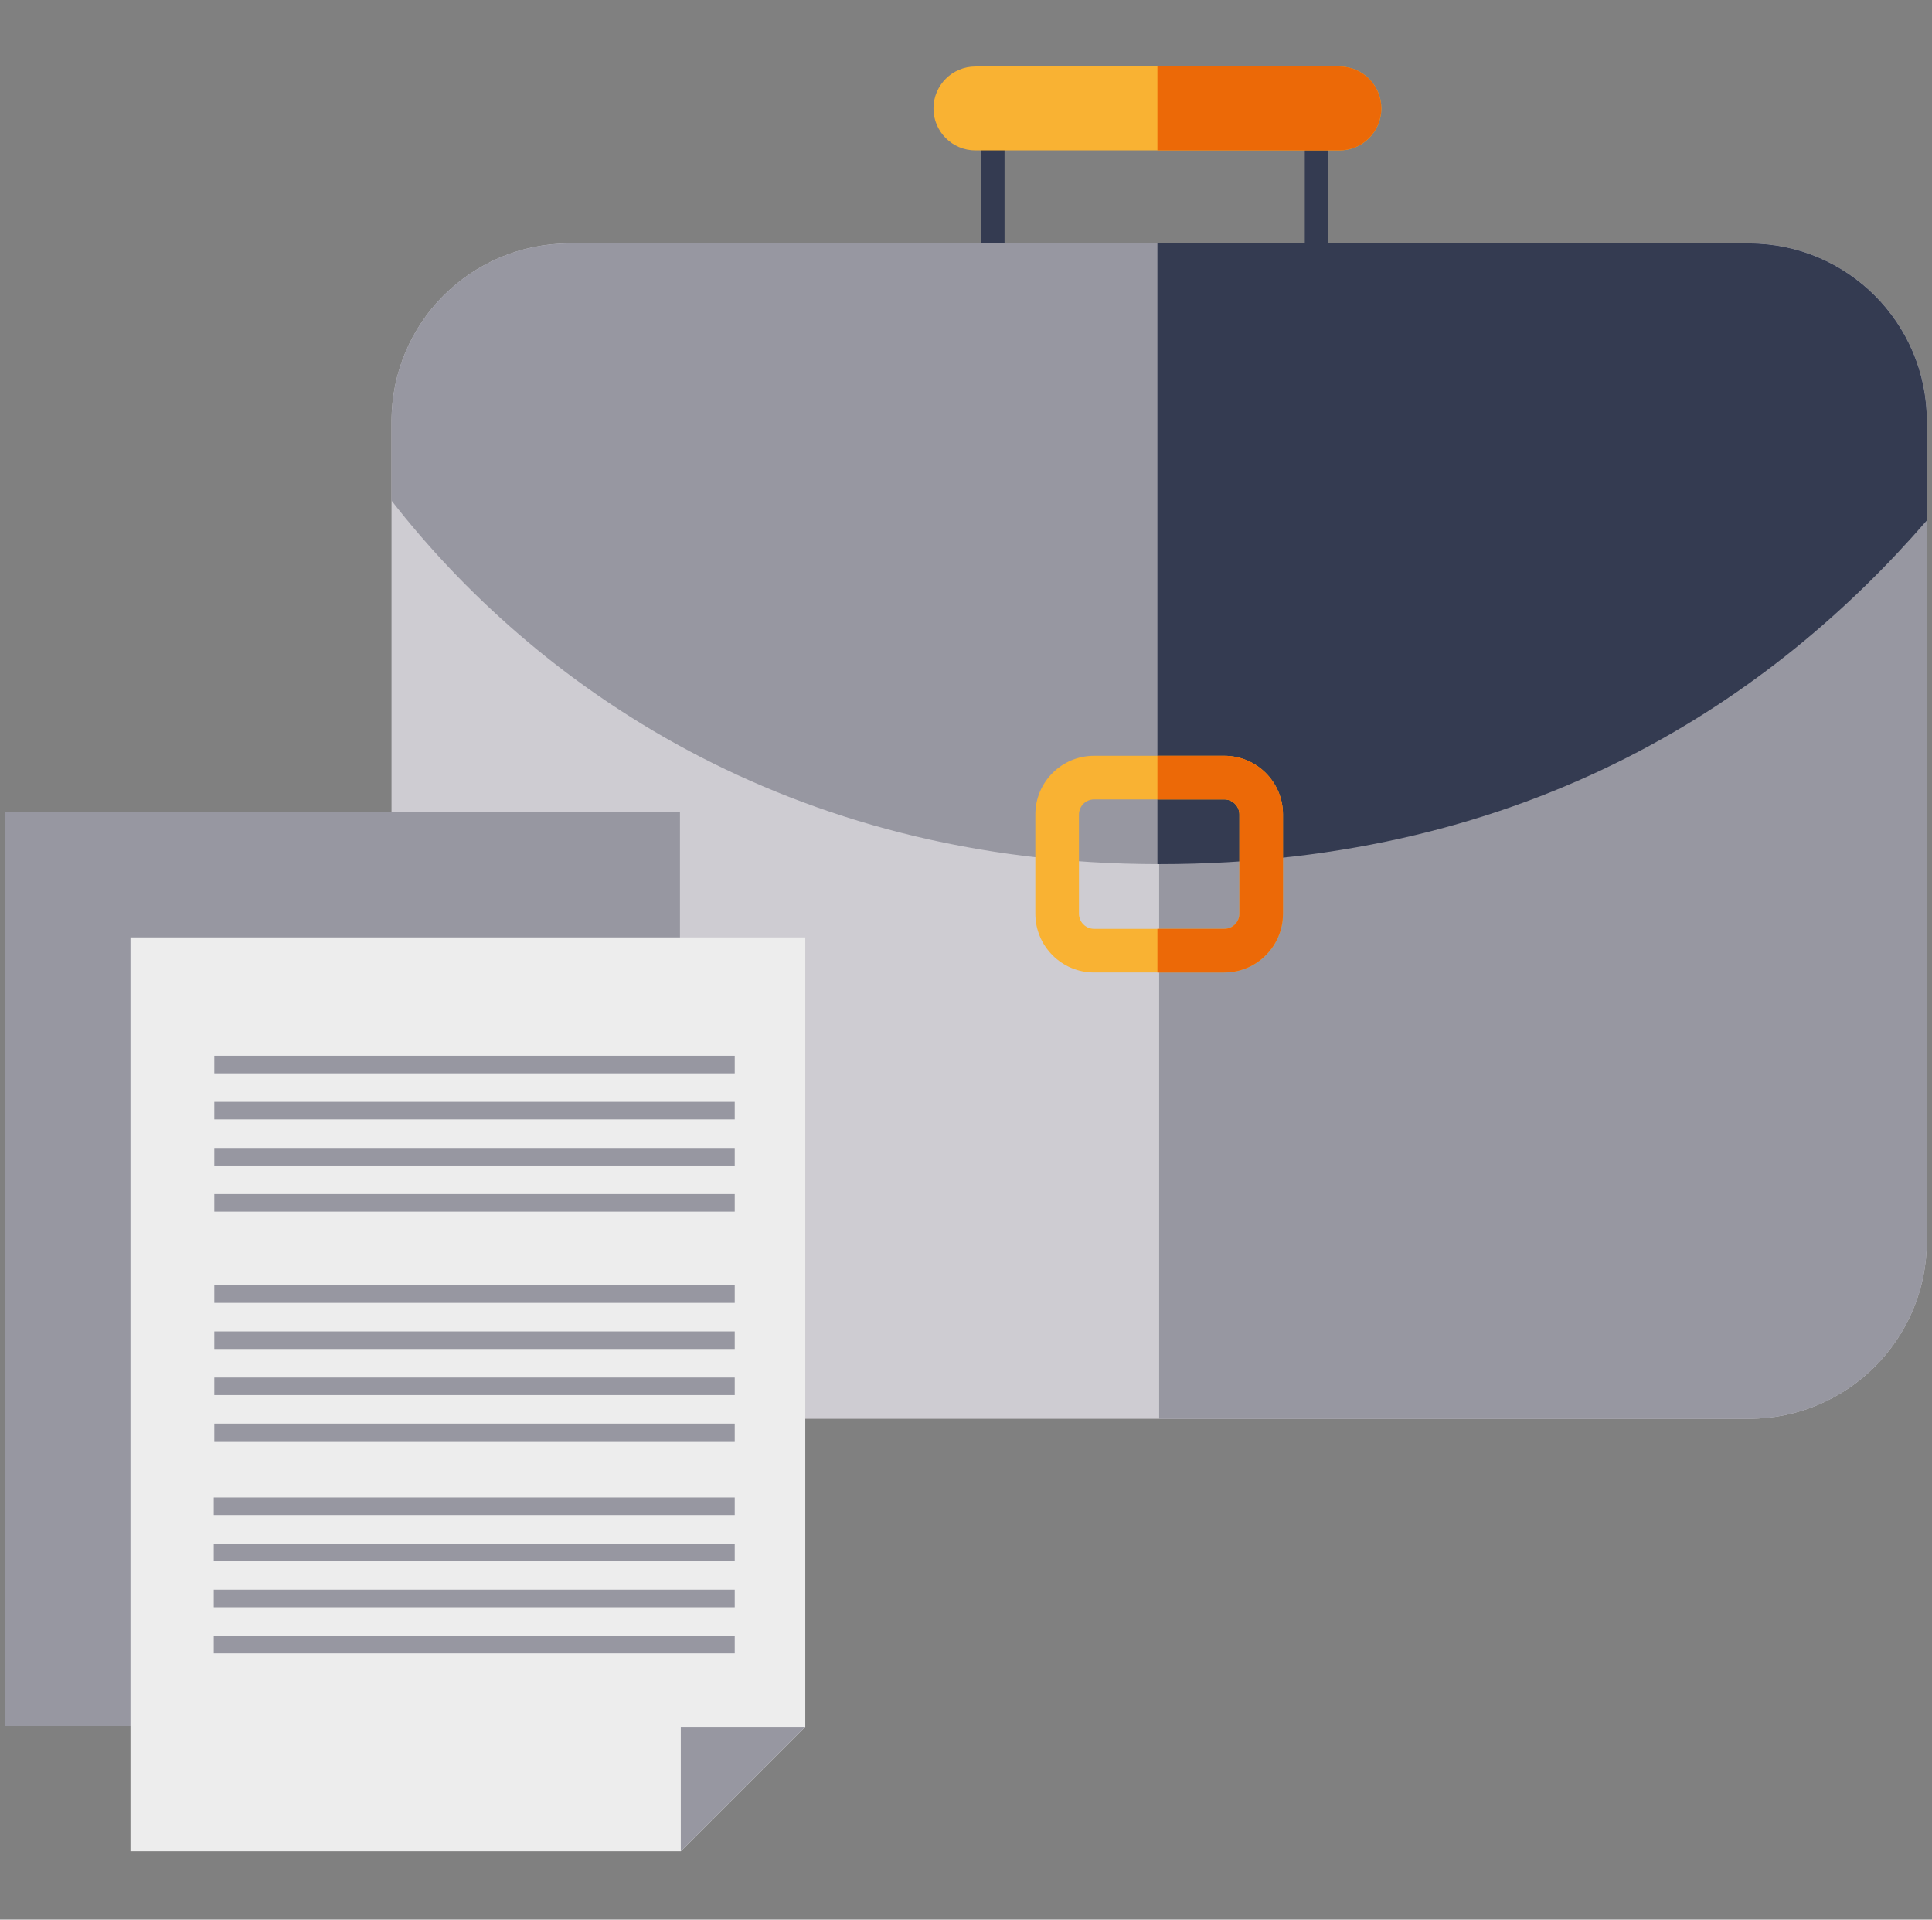 <svg xmlns="http://www.w3.org/2000/svg" id="Livello_4_copia" viewBox="0 0 3288.24 3266.62"><rect x="0" y="0" width="3288.24" height="3266.62" fill="#808080" stroke="none"/><defs><style>.cls-1{fill:#ceccd2;}.cls-2{fill:#f9b233;}.cls-3{fill:#343b51;}.cls-4{fill:#9797a1;}.cls-5{fill:#ededed;}.cls-6{fill:#ec6907;}</style></defs><path class="cls-1" d="M3279.46,716.93v1394.77c0,167.14-135.49,302.63-302.66,302.63H968.95c-167.11,0-302.6-135.49-302.6-302.63V716.93c0-167.14,135.49-302.63,302.6-302.63h2007.84c167.17,0,302.66,135.49,302.66,302.63Z"></path><path class="cls-4" d="M2976.8,414.29h-1003.92v2000.03h1003.92c167.11,0,302.66-135.49,302.66-302.63V716.93c0-167.14-135.55-302.63-302.66-302.63Z"></path><rect class="cls-3" x="1669.74" y="158.83" width="39.97" height="291.21"></rect><rect class="cls-3" x="2220.75" y="158.83" width="39.97" height="291.21"></rect><path class="cls-4" d="M3279.46,716.93v168.62c-258,298.22-671.2,584.92-1306.58,584.92s-1065.17-308.69-1306.52-618.67v-134.87c0-167.14,135.49-302.63,302.6-302.63h2007.84c167.17,0,302.66,135.49,302.66,302.63Z"></path><path class="cls-3" d="M2976.8,414.29h-1006.88v1056.16c.97,0,1.99.02,2.96.02,635.38,0,1048.58-286.71,1306.58-584.92v-168.62c0-167.14-135.49-302.63-302.66-302.63Z"></path><polygon class="cls-4" points="1157.3 1381.91 8.78 1381.91 8.78 2937.08 945.47 2937.08 1157.3 2725.2 1157.3 1381.91"></polygon><polygon class="cls-5" points="1370.58 1595.16 222.06 1595.16 222.06 3150.34 1158.7 3150.34 1370.58 2938.48 1370.58 1595.16"></polygon><polygon class="cls-4" points="1158.7 3150.34 1370.58 2938.48 1158.7 2938.48 1158.7 3150.34"></polygon><rect class="cls-4" x="364.72" y="2187.22" width="885.78" height="29.87"></rect><rect class="cls-4" x="364.72" y="2265.66" width="885.78" height="29.9"></rect><rect class="cls-4" x="364.72" y="2344.13" width="885.78" height="29.89"></rect><rect class="cls-4" x="364.72" y="2422.6" width="885.78" height="29.9"></rect><rect class="cls-4" x="364.72" y="1796.62" width="885.78" height="29.9"></rect><rect class="cls-4" x="364.72" y="1875.09" width="885.78" height="29.9"></rect><rect class="cls-4" x="364.72" y="1953.53" width="885.78" height="29.9"></rect><rect class="cls-4" x="364.72" y="2031.99" width="885.78" height="29.89"></rect><rect class="cls-4" x="363.8" y="2548.36" width="886.7" height="29.9"></rect><rect class="cls-4" x="363.8" y="2626.83" width="886.7" height="29.9"></rect><rect class="cls-4" x="363.8" y="2705.29" width="886.7" height="29.9"></rect><rect class="cls-4" x="363.8" y="2783.73" width="886.7" height="29.9"></rect><path class="cls-2" d="M2083.7,1286.1h-221.58c-55.22,0-99.99,44.77-99.99,99.96v168.81c0,55.22,44.77,99.99,99.99,99.99h221.58c55.22,0,99.93-44.77,99.93-99.99v-168.81c0-55.19-44.71-99.96-99.93-99.96ZM2109.45,1554.86c0,14.19-11.58,25.75-25.75,25.75h-221.58c-14.17,0-25.75-11.56-25.75-25.75v-168.81c0-14.2,11.58-25.72,25.75-25.72h221.58c14.17,0,25.75,11.52,25.75,25.72v168.81Z"></path><path class="cls-6" d="M2083.7,1286.1h-113.78v74.24h113.78c14.17,0,25.75,11.52,25.75,25.72v168.81c0,14.19-11.58,25.75-25.75,25.75h-113.78v74.24h113.78c55.22,0,99.93-44.77,99.93-99.99v-168.81c0-55.19-44.71-99.96-99.93-99.96Z"></path><path class="cls-2" d="M2279.68,255.91h-619.54c-39.43,0-71.38-31.97-71.38-71.38h0c0-39.44,31.95-71.38,71.38-71.38h619.54c39.38,0,71.33,31.95,71.33,71.38h0c0,39.4-31.95,71.38-71.33,71.38Z"></path><path class="cls-6" d="M2279.68,113.14h-309.77v142.76h309.77c39.38,0,71.33-31.97,71.33-71.38s-31.95-71.38-71.33-71.38Z"></path></svg>